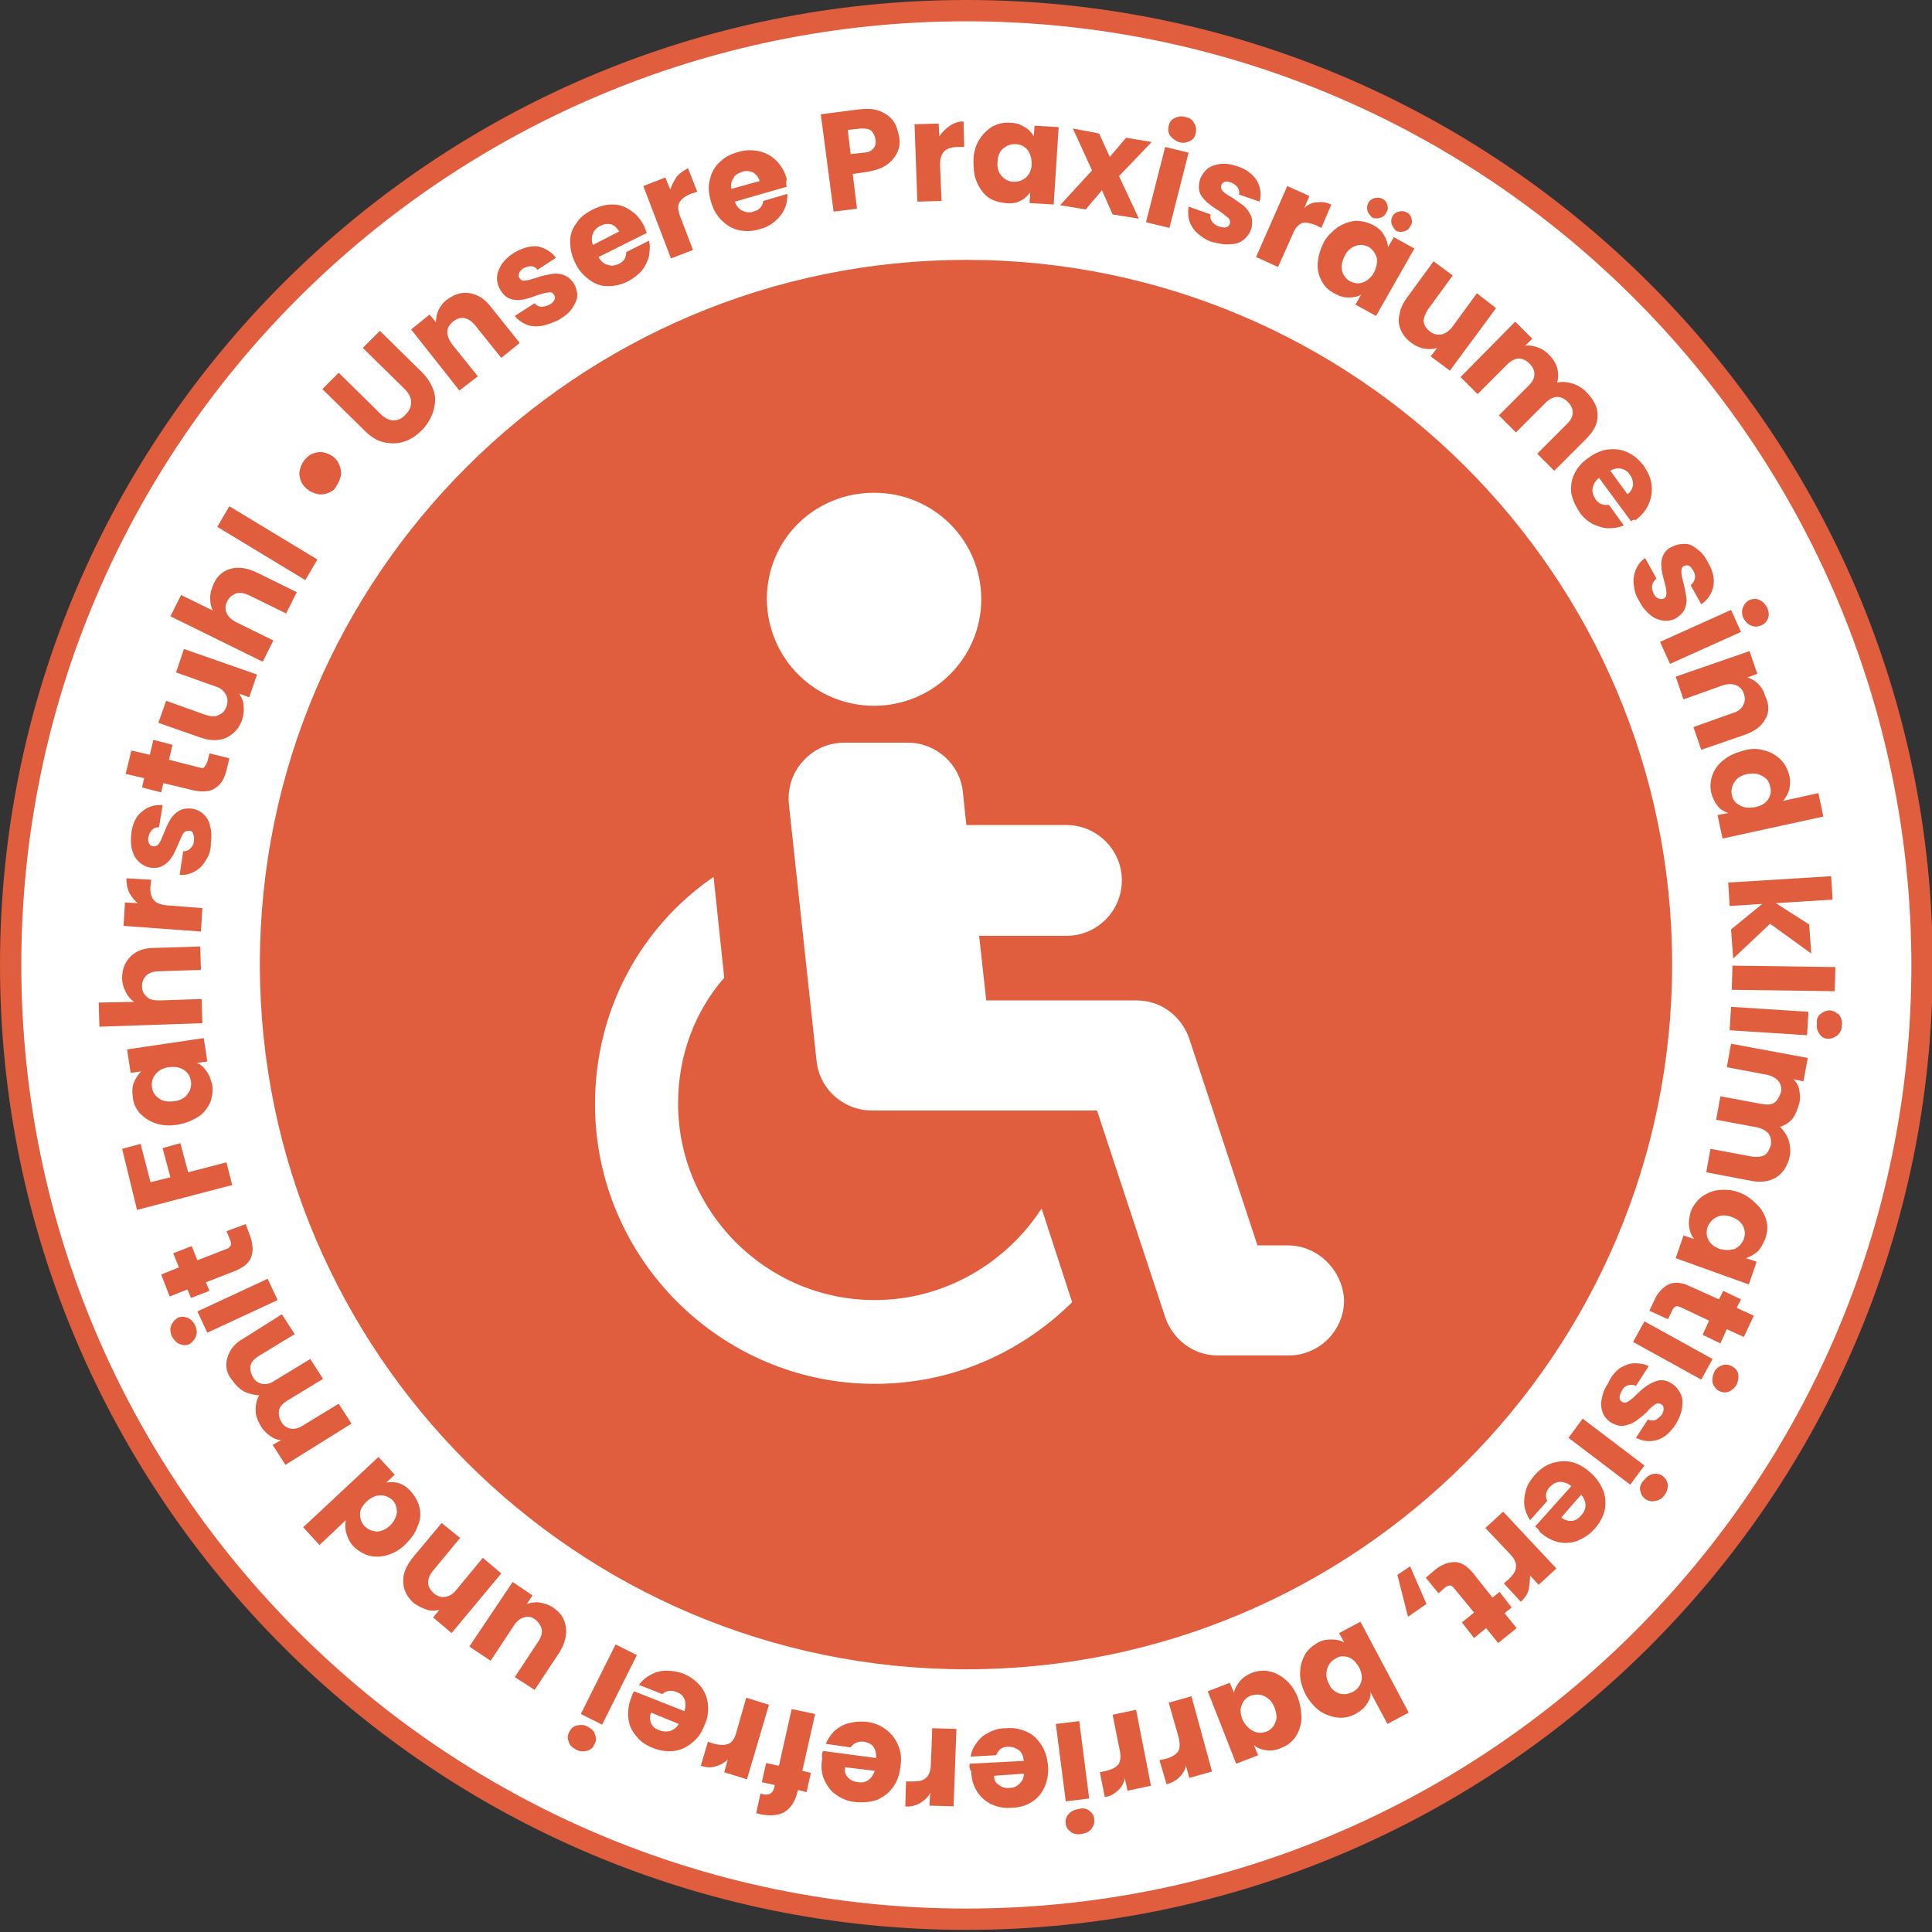 <?xml version="1.0" encoding="utf-8"?>
<!-- Generator: Adobe Illustrator 28.0.0, SVG Export Plug-In . SVG Version: 6.00 Build 0)  -->
<svg version="1.1" id="Ebene_1" xmlns="http://www.w3.org/2000/svg" xmlns:xlink="http://www.w3.org/1999/xlink" x="0px" y="0px"
	 viewBox="0 0 272.1 272.1" style="enable-background:new 0 0 272.1 272.1;" xml:space="preserve">
<rect x="0" y="0" width="272.1" height="272.1" fill="#333333" stroke="none"/>
<style type="text/css">
	.st0{fill:#FFFFFF;}
	.st1{fill:#E05D3E;}
</style>
<g>
	<g>
		<ellipse class="st0" cx="136.1" cy="135.9" rx="134.6" ry="134.4"/>
		<path class="st1" d="M136.1,271.8C61,271.8,0,210.8,0,135.9S61,0,136.1,0c75,0,136.1,61,136.1,135.9S211.1,271.8,136.1,271.8z
			 M136.1,3C62.7,3,3,62.6,3,135.9c0,73.3,59.7,132.9,133.1,132.9c73.4,0,133.1-59.6,133.1-132.9C269.1,62.6,209.4,3,136.1,3z"/>
	</g>
	<g>
		<path class="st1" d="M136.1,36.6c-54.8,0-99.5,44.5-99.5,99.2s44.6,99.3,99.5,99.3s99.4-44.5,99.4-99.3S190.8,36.6,136.1,36.6z"/>
		<g>
			<g>
				<path class="st0" d="M123.2,183.1c-15.3,0-27.7-12.5-27.7-27.7c0-6.8,2.4-13,6.5-17.7l-1.5-14.2c-10.2,7-16.7,18.7-16.7,32
					c0,21.7,17.7,39.4,39.4,39.4c10.9,0,20.6-4.4,27.8-11.5l-4.3-13.2C141.7,177.9,133,183.1,123.2,183.1z"/>
				<path class="st0" d="M123.1,99.4c8.3,0,15.1-6.7,15.1-15c0-8.3-6.7-15-15.1-15S108,76,108,84.4
					C108.1,92.8,114.8,99.4,123.1,99.4z"/>
				<path class="st0" d="M181.4,175.4h-4.3l-9.6-29.1c-1.1-3.2-4-5.4-7.4-5.4h-21.2l-1-9.1h12.3c4.3,0,7.8-3.5,7.8-7.8
					c0-4.3-3.5-7.8-7.8-7.8h-14.1l-0.5-4.7c-0.4-3.9-3.8-6.9-7.7-6.9h-9c-2.2,0-4.3,0.9-5.8,2.6c-1.5,1.6-2.2,3.8-2,6l3.9,36.2
					c0.4,4,3.8,7,7.8,7h31.7l9.6,29.1c1.1,3.2,4,5.4,7.4,5.4h10c4.3,0,7.8-3.5,7.8-7.8C189.1,178.9,185.6,175.4,181.4,175.4z"/>
			</g>
		</g>
	</g>
	<g>
		<path class="st1" d="M47.7,52.5l5.9,5.8c0.6,0.6,1.2,0.9,1.8,0.9c0.6,0,1.2-0.2,1.7-0.8c0.6-0.6,0.8-1.1,0.8-1.8
			c0-0.6-0.3-1.2-0.9-1.8l-5.9-5.8l2.4-2.4l5.9,5.8c0.9,0.9,1.4,1.8,1.7,2.7s0.2,1.9-0.1,2.9c-0.3,0.9-0.8,1.8-1.6,2.6
			c-0.8,0.8-1.6,1.3-2.5,1.6c-0.9,0.3-1.8,0.3-2.8,0.1c-1-0.2-1.9-0.8-2.8-1.7l-5.9-5.8L47.7,52.5z"/>
		<path class="st1" d="M66.2,41.3c1.1,0.2,2.1,0.8,3,2l4,5l-2.6,2.1l-3.7-4.6c-0.5-0.6-1-0.9-1.5-1c-0.6-0.1-1.1,0.1-1.6,0.5
			c-0.5,0.4-0.8,0.9-0.8,1.4c0,0.6,0.2,1.1,0.6,1.7l3.7,4.6L64.7,55l-6.8-8.6l2.6-2.1l0.9,1.1c0-0.6,0.1-1.2,0.4-1.8
			c0.3-0.6,0.7-1.1,1.3-1.5C64.1,41.4,65.1,41.1,66.2,41.3z"/>
		<path class="st1" d="M76.3,45.9c-0.8,0.1-1.5,0.1-2.2-0.2c-0.7-0.3-1.2-0.7-1.6-1.2l2.8-1.8c0.2,0.3,0.6,0.5,0.9,0.5
			c0.4,0,0.8-0.1,1.2-0.3c0.4-0.2,0.6-0.5,0.7-0.7c0.1-0.3,0.1-0.5-0.1-0.7c-0.2-0.3-0.4-0.4-0.8-0.3c-0.4,0-0.9,0.2-1.6,0.4
			c-0.8,0.3-1.4,0.5-2,0.6c-0.6,0.1-1.1,0.1-1.7-0.1c-0.6-0.2-1-0.6-1.4-1.2c-0.3-0.5-0.5-1.1-0.5-1.7c0-0.6,0.2-1.2,0.6-1.9
			c0.4-0.6,1-1.2,1.8-1.7c1.2-0.7,2.3-1,3.3-0.9c1,0.2,1.9,0.7,2.6,1.6l-2.6,1.7c-0.2-0.3-0.5-0.5-0.9-0.5c-0.4,0-0.7,0.1-1.1,0.3
			c-0.3,0.2-0.5,0.4-0.6,0.7c-0.1,0.2-0.1,0.5,0.1,0.7c0.2,0.3,0.4,0.4,0.8,0.3c0.4,0,0.9-0.2,1.6-0.4c0.8-0.3,1.5-0.4,2-0.5
			c0.5-0.1,1.1-0.1,1.7,0.1c0.6,0.2,1.1,0.6,1.5,1.2c0.3,0.5,0.5,1.1,0.5,1.7s-0.3,1.2-0.7,1.8c-0.4,0.6-1,1.1-1.8,1.6
			C78,45.4,77.2,45.7,76.3,45.9z"/>
		<path class="st1" d="M91.1,32.8l-6.8,3.4c0.3,0.6,0.8,1,1.3,1.1c0.5,0.2,1,0.1,1.5-0.1c0.8-0.4,1.1-0.9,1.1-1.7l3.2-1.6
			c0.2,0.7,0.1,1.5,0,2.2c-0.2,0.7-0.5,1.4-1,2c-0.5,0.6-1.2,1.1-1.9,1.5c-1,0.5-1.9,0.7-2.9,0.7c-1,0-1.8-0.3-2.6-0.9
			c-0.8-0.6-1.5-1.3-2-2.4c-0.5-1-0.7-2-0.7-3c0-1,0.3-1.8,0.9-2.6c0.5-0.8,1.3-1.4,2.3-1.9c1-0.5,1.9-0.7,2.8-0.7
			c0.9,0,1.8,0.3,2.6,0.9c0.8,0.5,1.4,1.3,1.9,2.3C90.8,32.2,91,32.5,91.1,32.8z M87.2,32.6c-0.3-0.5-0.6-0.8-1.1-1
			c-0.5-0.1-1-0.1-1.5,0.2c-0.5,0.2-0.9,0.6-1.1,1.1c-0.2,0.5-0.2,1,0,1.6L87.2,32.6z"/>
		<path class="st1" d="M95.3,24.9c0.4-0.5,1-0.9,1.6-1.2l1.3,3.3l-0.9,0.3c-0.8,0.3-1.3,0.7-1.6,1.2c-0.3,0.5-0.2,1.2,0.1,2l1.8,4.7
			l-3.1,1.2l-3.9-10.2l3.1-1.2l0.7,1.7C94.6,26.1,94.9,25.5,95.3,24.9z"/>
		<path class="st1" d="M110.8,26.3l-7.3,2.1c0.2,0.6,0.6,1.1,1.1,1.3c0.5,0.2,1,0.3,1.5,0.1c0.8-0.2,1.3-0.7,1.4-1.5l3.4-1
			c0,0.7-0.1,1.5-0.4,2.1c-0.3,0.7-0.8,1.3-1.4,1.8c-0.6,0.5-1.3,0.9-2.2,1.1c-1,0.3-2,0.3-2.9,0.1c-0.9-0.2-1.7-0.7-2.4-1.4
			c-0.7-0.7-1.2-1.6-1.5-2.7c-0.3-1.1-0.4-2.1-0.1-3.1c0.2-0.9,0.7-1.8,1.4-2.4c0.7-0.7,1.5-1.1,2.6-1.4c1-0.3,2-0.3,2.9-0.1
			c0.9,0.2,1.7,0.6,2.4,1.3c0.7,0.7,1.2,1.5,1.5,2.6C110.7,25.7,110.7,26,110.8,26.3z M107,25.5c-0.2-0.6-0.5-0.9-0.9-1.2
			c-0.5-0.2-1-0.3-1.6-0.1c-0.5,0.2-1,0.4-1.2,0.9c-0.3,0.4-0.4,0.9-0.3,1.5L107,25.5z"/>
		<path class="st1" d="M126.4,21.4c-0.3,0.7-0.8,1.3-1.5,1.8c-0.7,0.5-1.6,0.8-2.7,1l-2.1,0.3l0.6,4.9l-3.3,0.4l-1.8-13.7l5.4-0.7
			c1.1-0.1,2-0.1,2.8,0.2c0.8,0.3,1.4,0.7,1.9,1.3c0.5,0.6,0.7,1.3,0.9,2.2C126.8,20,126.7,20.7,126.4,21.4z M123,20.9
			c0.3-0.3,0.4-0.8,0.3-1.3c-0.1-0.5-0.3-0.9-0.6-1.2c-0.4-0.3-0.8-0.3-1.5-0.3l-1.8,0.2l0.4,3.4l1.8-0.2
			C122.2,21.5,122.7,21.3,123,20.9z"/>
		<path class="st1" d="M133.8,17.7c0.6-0.4,1.2-0.6,1.9-0.6l0.1,3.6l-0.9,0c-0.8,0-1.5,0.2-1.9,0.6c-0.4,0.4-0.6,1-0.6,1.9l0.2,5.1
			l-3.4,0.1l-0.4-10.9l3.4-0.1l0.1,1.8C132.7,18.6,133.2,18.1,133.8,17.7z"/>
		<path class="st1" d="M137.9,19.7c0.5-0.8,1.1-1.4,1.9-1.9c0.8-0.4,1.6-0.6,2.5-0.5c0.8,0,1.4,0.2,2,0.6c0.6,0.3,1,0.8,1.3,1.3
			l0.1-1.5l3.4,0.2l-0.7,10.9l-3.4-0.2l0.1-1.5c-0.4,0.5-0.8,0.9-1.4,1.2c-0.6,0.3-1.3,0.4-2.1,0.3c-0.9-0.1-1.7-0.3-2.4-0.8
			c-0.7-0.5-1.2-1.2-1.6-2.1c-0.4-0.9-0.5-1.9-0.5-3C137.1,21.5,137.4,20.5,137.9,19.7z M144.7,21.1c-0.4-0.5-1-0.8-1.7-0.8
			c-0.7,0-1.2,0.2-1.7,0.6c-0.5,0.4-0.8,1.1-0.8,1.9c-0.1,0.8,0.1,1.5,0.6,2c0.4,0.5,1,0.8,1.7,0.8c0.7,0,1.2-0.2,1.7-0.6
			c0.5-0.5,0.8-1.1,0.8-1.9C145.3,22.3,145.1,21.6,144.7,21.1z"/>
		<path class="st1" d="M156.7,30.2l-1.5-3.4l-2.3,2.7l-3.6-0.6l4.5-4.9l-2.7-5.9l3.7,0.7l1.5,3.3l2.3-2.7l3.6,0.6l-4.6,4.8l2.8,6
			L156.7,30.2z"/>
		<path class="st1" d="M167.4,21.5l-2.7,10.6l-3.3-0.8l2.7-10.6L167.4,21.5z M164.8,19.1c-0.3-0.4-0.3-0.9-0.2-1.4
			c0.1-0.5,0.4-0.9,0.9-1.1c0.4-0.2,1-0.3,1.5-0.1c0.6,0.1,1,0.4,1.2,0.9c0.3,0.4,0.3,0.9,0.2,1.4c-0.1,0.5-0.4,0.9-0.9,1.1
			c-0.4,0.2-1,0.3-1.5,0.1C165.5,19.8,165.1,19.5,164.8,19.1z"/>
		<path class="st1" d="M168.7,32.9c-0.6-0.5-1-1.2-1.2-1.8c-0.2-0.7-0.2-1.4-0.1-2l3.1,1.1c-0.1,0.4,0,0.7,0.2,1
			c0.2,0.3,0.6,0.6,1,0.7c0.4,0.1,0.7,0.2,1,0.1c0.3-0.1,0.4-0.2,0.5-0.5c0.1-0.3,0-0.6-0.2-0.8c-0.3-0.2-0.7-0.6-1.3-1
			c-0.7-0.4-1.2-0.8-1.7-1.2c-0.4-0.4-0.8-0.8-1-1.3s-0.2-1.2,0-1.9c0.2-0.6,0.6-1.1,1-1.5c0.5-0.4,1.1-0.6,1.8-0.7
			c0.7-0.1,1.5,0,2.4,0.3c1.3,0.4,2.2,1.1,2.8,2c0.5,0.9,0.7,1.9,0.4,3l-2.9-1c0.1-0.4,0-0.7-0.2-1c-0.2-0.3-0.5-0.5-0.9-0.7
			c-0.4-0.1-0.7-0.2-0.9-0.1c-0.2,0.1-0.4,0.2-0.5,0.5c-0.1,0.3,0,0.6,0.2,0.8c0.3,0.3,0.7,0.6,1.3,0.9c0.7,0.5,1.3,0.9,1.7,1.2
			c0.4,0.4,0.7,0.8,1,1.4c0.2,0.6,0.2,1.2,0,1.9c-0.2,0.6-0.6,1.1-1.1,1.5c-0.5,0.4-1.1,0.6-1.9,0.6c-0.7,0.1-1.5-0.1-2.4-0.3
			C170,33.9,169.3,33.4,168.7,32.9z"/>
		<path class="st1" d="M185.5,28.5c0.7-0.1,1.3,0,2,0.3l-1.4,3.3l-0.8-0.4c-0.8-0.3-1.4-0.4-1.9-0.3c-0.5,0.2-1,0.7-1.3,1.5
			l-2.1,4.7l-3.1-1.4l4.4-10l3.1,1.4l-0.7,1.7C184.2,28.8,184.8,28.5,185.5,28.5z"/>
		<path class="st1" d="M188.4,32c0.8-0.5,1.6-0.8,2.5-0.9c0.9,0,1.7,0.2,2.5,0.6c0.7,0.4,1.2,0.8,1.5,1.4c0.4,0.6,0.5,1.1,0.6,1.7
			l0.8-1.4l2.9,1.6l-5.4,9.5l-2.9-1.6l0.8-1.4c-0.5,0.3-1.1,0.4-1.8,0.4c-0.7,0-1.3-0.2-2-0.6c-0.8-0.4-1.4-1-1.8-1.8
			c-0.4-0.8-0.6-1.6-0.5-2.6s0.4-1.9,0.9-2.9C186.9,33.3,187.6,32.6,188.4,32z M193.9,36.3c-0.2-0.6-0.5-1.1-1.1-1.5
			c-0.6-0.3-1.2-0.4-1.8-0.2s-1.2,0.6-1.6,1.4s-0.5,1.4-0.4,2.1c0.2,0.7,0.5,1.1,1.1,1.5c0.6,0.3,1.2,0.4,1.8,0.2
			c0.6-0.2,1.2-0.7,1.6-1.4C193.9,37.6,194,36.9,193.9,36.3z M192.6,29.7c-0.1-0.4-0.1-0.7,0.1-1.1c0.2-0.4,0.5-0.6,0.9-0.7
			s0.7-0.1,1.1,0.1c0.4,0.2,0.6,0.5,0.7,0.9c0.1,0.4,0.1,0.7-0.2,1.1c-0.2,0.4-0.5,0.6-0.9,0.7c-0.4,0.1-0.7,0.1-1.1-0.1
			C193,30.3,192.7,30.1,192.6,29.7z M196,31.6c-0.1-0.4-0.1-0.7,0.1-1.1c0.2-0.4,0.5-0.6,0.9-0.7c0.4-0.1,0.7-0.1,1.1,0.1
			c0.4,0.2,0.6,0.5,0.7,0.9c0.1,0.4,0.1,0.7-0.2,1.1c-0.2,0.4-0.5,0.6-0.9,0.7c-0.4,0.1-0.7,0.1-1.1-0.1
			C196.4,32.3,196.2,32,196,31.6z"/>
		<path class="st1" d="M210.7,43.4l-6.5,8.8l-2.7-2l0.9-1.2c-0.6,0.2-1.2,0.2-1.8,0.1c-0.6-0.1-1.3-0.4-1.8-0.8
			c-0.7-0.5-1.2-1.1-1.5-1.8c-0.3-0.7-0.4-1.4-0.2-2.2c0.1-0.8,0.5-1.6,1-2.3l3.8-5.2l2.7,2l-3.5,4.8c-0.4,0.6-0.6,1.2-0.6,1.7
			c0.1,0.6,0.4,1,0.9,1.4c0.5,0.4,1.1,0.5,1.6,0.4c0.5-0.1,1-0.4,1.5-1l3.5-4.8L210.7,43.4z"/>
		<path class="st1" d="M225,58.5c0,1.2-0.5,2.2-1.6,3.3l-4.5,4.5l-2.4-2.4l4.2-4.2c0.5-0.5,0.8-1,0.8-1.6c0-0.5-0.2-1-0.7-1.5
			c-0.5-0.5-1-0.7-1.5-0.7c-0.5,0-1.1,0.3-1.6,0.8l-4.2,4.2l-2.4-2.4l4.2-4.2c0.5-0.5,0.8-1,0.8-1.6c0-0.5-0.2-1-0.7-1.5
			c-0.5-0.5-1-0.7-1.5-0.7c-0.5,0-1.1,0.3-1.6,0.8l-4.2,4.2l-2.4-2.4l7.7-7.8l2.4,2.4l-1,1c0.6-0.1,1.1,0,1.7,0.2
			c0.6,0.2,1.1,0.5,1.6,1c0.6,0.6,1,1.2,1.2,1.9s0.2,1.4,0,2.1c0.7-0.2,1.4-0.1,2.1,0.1c0.7,0.2,1.4,0.6,1.9,1.1
			C224.5,56.3,225,57.3,225,58.5z"/>
		<path class="st1" d="M229.7,73.4l-4.5-6.1c-0.5,0.4-0.8,0.9-0.9,1.5c-0.1,0.5,0.1,1,0.4,1.5c0.5,0.7,1.1,0.9,1.9,0.8l2.1,2.9
			c-0.7,0.3-1.4,0.4-2.2,0.4c-0.7,0-1.5-0.3-2.2-0.6c-0.7-0.4-1.3-0.9-1.8-1.6c-0.6-0.9-1-1.8-1.2-2.7c-0.1-0.9,0-1.9,0.4-2.7
			c0.4-0.9,1.1-1.7,2-2.3c0.9-0.7,1.9-1.1,2.8-1.2c1-0.1,1.9,0,2.7,0.4c0.9,0.4,1.6,1,2.3,1.9c0.6,0.9,1,1.7,1.1,2.7
			c0.1,0.9,0,1.8-0.4,2.7c-0.4,0.9-1,1.6-1.9,2.3C230.3,73.1,230,73.2,229.7,73.4z M229.2,69.6c0.5-0.3,0.7-0.8,0.8-1.3
			c0-0.5-0.1-1-0.5-1.5c-0.3-0.5-0.8-0.7-1.2-0.8c-0.5-0.1-1,0-1.5,0.3L229.2,69.6z"/>
		<path class="st1" d="M230.1,82.4c-0.1-0.8,0-1.5,0.3-2.2c0.3-0.7,0.7-1.2,1.3-1.6l1.6,2.9c-0.3,0.2-0.5,0.5-0.6,0.9
			c-0.1,0.4,0,0.8,0.2,1.2c0.2,0.4,0.4,0.6,0.7,0.7c0.3,0.1,0.5,0.1,0.7,0c0.3-0.1,0.4-0.4,0.4-0.8c0-0.4-0.1-0.9-0.3-1.6
			c-0.2-0.8-0.4-1.4-0.4-2c-0.1-0.6,0-1.1,0.2-1.6c0.2-0.5,0.6-1,1.3-1.3c0.6-0.3,1.1-0.4,1.8-0.4s1.2,0.3,1.8,0.8
			c0.6,0.4,1.1,1.1,1.5,1.9c0.7,1.2,0.9,2.3,0.7,3.3c-0.2,1-0.8,1.9-1.7,2.5l-1.5-2.7c0.3-0.2,0.5-0.5,0.6-0.9
			c0.1-0.4,0-0.7-0.2-1.1c-0.2-0.3-0.4-0.6-0.6-0.7c-0.2-0.1-0.5-0.1-0.7,0c-0.3,0.1-0.4,0.4-0.4,0.8c0,0.4,0.1,0.9,0.3,1.6
			c0.2,0.8,0.3,1.5,0.4,2s0,1.1-0.2,1.6c-0.2,0.6-0.7,1-1.3,1.4c-0.6,0.3-1.2,0.4-1.8,0.3c-0.6-0.1-1.2-0.3-1.8-0.8
			c-0.6-0.5-1.1-1.1-1.5-1.9C230.4,84,230.2,83.2,230.1,82.4z"/>
		<path class="st1" d="M245.2,89l-10,4.5l-1.4-3.1l10-4.5L245.2,89z M245.5,85.5c0.2-0.5,0.5-0.8,0.9-1c0.5-0.2,1-0.2,1.4,0
			c0.5,0.2,0.8,0.6,1.1,1.1c0.2,0.5,0.3,1,0.1,1.5c-0.2,0.5-0.5,0.8-1,1c-0.5,0.2-0.9,0.2-1.4,0c-0.5-0.2-0.8-0.6-1.1-1.1
			C245.3,86.5,245.3,85.9,245.5,85.5z"/>
		<path class="st1" d="M248.6,101.3c-0.5,1-1.5,1.7-2.9,2.2l-6.1,2.1l-1.1-3.2l5.6-2c0.7-0.2,1.2-0.6,1.4-1.1c0.3-0.5,0.3-1,0.1-1.6
			c-0.2-0.6-0.6-1-1.1-1.2c-0.5-0.2-1.1-0.2-1.8,0l-5.6,2l-1.1-3.2l10.4-3.6l1.1,3.2l-1.4,0.5c0.6,0.2,1.1,0.5,1.5,0.9
			c0.5,0.5,0.8,1,1,1.7C249.2,99.2,249.2,100.4,248.6,101.3z"/>
		<path class="st1" d="M248.5,105.7c0.9,0.2,1.7,0.7,2.3,1.3c0.6,0.6,1,1.4,1.2,2.2c0.2,0.7,0.1,1.4,0,2c-0.2,0.6-0.5,1.2-0.9,1.6
			l5-1.1l0.7,3.3l-14.2,3.1l-0.7-3.3l1.5-0.3c-0.6-0.2-1.1-0.5-1.5-1c-0.4-0.5-0.7-1.1-0.9-1.9c-0.2-0.9-0.1-1.7,0.2-2.5
			c0.3-0.8,0.8-1.5,1.6-2.1c0.7-0.6,1.7-1,2.8-1.3C246.6,105.4,247.6,105.4,248.5,105.7z M249,112.6c0.4-0.6,0.5-1.2,0.3-1.8
			c-0.1-0.7-0.5-1.2-1.1-1.5c-0.6-0.4-1.3-0.4-2.1-0.3c-0.8,0.2-1.4,0.5-1.8,1.1c-0.4,0.6-0.5,1.2-0.4,1.8c0.1,0.7,0.5,1.2,1.1,1.5
			c0.6,0.4,1.3,0.4,2.1,0.3C248,113.5,248.6,113.2,249,112.6z"/>
		<path class="st1" d="M243.8,130.9l4.4-3.6l-4.6,0.3l-0.2-3.3l14.5-0.9l0.2,3.3l-8,0.5l4.7,3l0.3,4.1l-5.8-4.2l-5.2,4.9
			L243.8,130.9z"/>
		<path class="st1" d="M258.4,139.6l-14.5-0.2l0.1-3.4l14.5,0.2L258.4,139.6z"/>
		<path class="st1" d="M254.5,145.8l-10.9-0.7l0.2-3.3l10.9,0.7L254.5,145.8z M256.4,142.8c0.4-0.3,0.8-0.5,1.3-0.5
			c0.5,0,0.9,0.3,1.3,0.6c0.3,0.4,0.5,0.9,0.4,1.5c0,0.6-0.2,1-0.6,1.4c-0.4,0.3-0.8,0.5-1.3,0.5c-0.5,0-0.9-0.2-1.2-0.6
			c-0.3-0.4-0.5-0.9-0.4-1.5C255.8,143.6,256,143.1,256.4,142.8z"/>
		<path class="st1" d="M250.2,165.8c-1,0.6-2.2,0.8-3.6,0.5l-6.3-1.2l0.6-3.3l5.9,1.1c0.7,0.1,1.3,0,1.7-0.2s0.7-0.8,0.9-1.4
			c0.1-0.6,0-1.2-0.3-1.6c-0.3-0.4-0.8-0.7-1.5-0.9l-5.9-1.1l0.6-3.3l5.9,1.1c0.7,0.1,1.3,0.1,1.7-0.2c0.4-0.3,0.7-0.8,0.9-1.4
			s0-1.2-0.3-1.6c-0.3-0.4-0.8-0.7-1.5-0.9l-5.8-1.1l0.6-3.3l10.8,2l-0.6,3.3l-1.4-0.3c0.4,0.4,0.7,0.9,0.8,1.5s0.2,1.2,0,1.9
			c-0.2,0.8-0.5,1.5-0.9,2.1c-0.5,0.6-1.1,1-1.8,1.2c0.5,0.5,0.9,1.1,1.2,1.8c0.2,0.7,0.3,1.5,0.2,2.2
			C251.8,164.2,251.1,165.2,250.2,165.8z"/>
		<path class="st1" d="M247.5,169.7c0.7,0.7,1.1,1.5,1.3,2.3c0.2,0.8,0.1,1.7-0.2,2.5c-0.3,0.7-0.6,1.3-1.1,1.8
			c-0.5,0.4-1,0.7-1.6,0.9l1.5,0.5l-1.1,3.2l-10.3-3.7l1.1-3.2l1.5,0.5c-0.4-0.5-0.6-1-0.7-1.7c-0.1-0.7,0-1.3,0.2-2.1
			c0.3-0.8,0.8-1.5,1.5-2.1c0.7-0.5,1.5-0.9,2.5-1c1-0.1,2,0,3,0.4S246.8,169,247.5,169.7z M244.3,175.9c0.6-0.3,1-0.7,1.3-1.4
			c0.2-0.6,0.2-1.2-0.1-1.8c-0.3-0.6-0.8-1-1.6-1.3c-0.8-0.3-1.5-0.3-2.1,0c-0.6,0.3-1,0.7-1.3,1.4c-0.2,0.6-0.2,1.2,0.1,1.8
			c0.3,0.6,0.8,1,1.6,1.3C242.9,176.1,243.6,176.1,244.3,175.9z"/>
		<path class="st1" d="M234.9,185.8l-2.6-1.2l0.7-1.5c0.5-1.1,1.2-1.8,2-2.2c0.8-0.4,1.9-0.3,3.1,0.3l4,1.8l0.6-1.2l2.5,1.2
			l-0.6,1.2l2.4,1.1l-1.4,3l-2.4-1.1l-0.9,2l-2.5-1.2l0.9-2l-4-1.9c-0.3-0.1-0.5-0.2-0.7-0.1c-0.2,0.1-0.4,0.3-0.5,0.6L234.9,185.8z
			"/>
		<path class="st1" d="M239.6,194.3l-9.6-5.3l1.6-2.9l9.6,5.3L239.6,194.3z M242.5,192.3c0.5-0.2,1-0.1,1.4,0.1
			c0.5,0.3,0.8,0.6,0.9,1.1c0.1,0.5,0,1-0.2,1.5c-0.3,0.5-0.7,0.8-1.1,1c-0.5,0.2-1,0.1-1.4-0.1c-0.4-0.2-0.7-0.6-0.9-1.1
			c-0.1-0.5,0-1,0.2-1.5C241.6,192.8,242,192.5,242.5,192.3z"/>
		<path class="st1" d="M228.1,192.7c0.7-0.4,1.4-0.7,2.1-0.7s1.4,0.1,2,0.4l-1.8,2.8c-0.3-0.2-0.7-0.2-1.1-0.1
			c-0.4,0.1-0.7,0.4-0.9,0.8c-0.2,0.4-0.3,0.7-0.3,0.9c0,0.3,0.1,0.5,0.3,0.6c0.3,0.2,0.5,0.2,0.9,0c0.3-0.2,0.7-0.5,1.3-1.1
			c0.6-0.6,1.1-1,1.6-1.3s1-0.5,1.5-0.6c0.6-0.1,1.2,0.1,1.8,0.5c0.5,0.3,0.9,0.8,1.2,1.4s0.3,1.2,0.2,2c-0.1,0.7-0.4,1.5-0.9,2.3
			c-0.8,1.2-1.6,1.9-2.6,2.2c-1,0.3-2,0.2-3-0.3l1.7-2.6c0.3,0.2,0.7,0.2,1,0.1c0.3-0.1,0.6-0.4,0.9-0.7c0.2-0.3,0.3-0.6,0.3-0.9
			s-0.1-0.5-0.3-0.6c-0.3-0.2-0.6-0.2-0.9,0c-0.3,0.2-0.7,0.5-1.2,1.1c-0.6,0.6-1.2,1-1.6,1.3c-0.5,0.3-1,0.5-1.6,0.6
			s-1.2-0.1-1.9-0.5c-0.5-0.4-0.9-0.8-1.1-1.4c-0.2-0.6-0.3-1.2-0.1-1.9c0.1-0.7,0.4-1.5,0.9-2.2
			C226.9,193.8,227.5,193.2,228.1,192.7z"/>
		<path class="st1" d="M229.6,209.1l-8.7-6.6l2-2.7l8.7,6.6L229.6,209.1z M232.8,207.6c0.5-0.1,1,0,1.4,0.3c0.4,0.3,0.6,0.7,0.7,1.2
			c0,0.5-0.1,1-0.5,1.5c-0.3,0.5-0.8,0.7-1.3,0.8c-0.5,0.1-1,0-1.4-0.3c-0.4-0.3-0.6-0.7-0.7-1.2s0.1-1,0.5-1.4
			C231.9,208,232.3,207.7,232.8,207.6z"/>
		<path class="st1" d="M216.2,215l5.1-5.7c-0.5-0.4-1.1-0.6-1.6-0.6s-1,0.3-1.4,0.7c-0.6,0.6-0.7,1.3-0.4,2l-2.4,2.7
			c-0.4-0.6-0.7-1.3-0.8-2c-0.1-0.7,0-1.5,0.2-2.2c0.2-0.8,0.7-1.5,1.2-2.1c0.7-0.8,1.5-1.4,2.4-1.7c0.9-0.3,1.8-0.4,2.8-0.2
			c0.9,0.2,1.8,0.7,2.7,1.5c0.9,0.8,1.4,1.6,1.8,2.5c0.3,0.9,0.4,1.8,0.2,2.8c-0.2,0.9-0.7,1.8-1.4,2.6c-0.7,0.8-1.5,1.3-2.4,1.7
			c-0.9,0.3-1.8,0.4-2.7,0.2c-0.9-0.2-1.8-0.7-2.6-1.4C216.7,215.4,216.5,215.2,216.2,215z M219.9,213.7c0.4,0.4,0.9,0.5,1.4,0.5
			s1-0.3,1.4-0.8c0.4-0.4,0.6-0.9,0.6-1.4c0-0.5-0.2-1-0.6-1.5L219.9,213.7z"/>
		<path class="st1" d="M215.3,223.9c-0.2,0.7-0.6,1.2-1.1,1.7l-2.4-2.6l0.7-0.6c0.6-0.6,1-1.1,1-1.7c0.1-0.5-0.2-1.2-0.8-1.8
			l-3.5-3.7l2.5-2.3l7.5,8l-2.5,2.3l-1.2-1.3C215.5,222.5,215.4,223.2,215.3,223.9z"/>
		<path class="st1" d="M202.6,224.4l-1.8-2.2l1.3-1.1c1-0.8,1.9-1.1,2.8-1.1c0.9,0,1.8,0.6,2.6,1.6l2.7,3.4l1-0.8l1.7,2.2l-1,0.8
			l1.7,2.1l-2.6,2.1l-1.7-2.1l-1.7,1.4l-1.7-2.2l1.7-1.4l-2.8-3.4c-0.2-0.3-0.4-0.4-0.6-0.4c-0.2,0-0.5,0.1-0.7,0.3L202.6,224.4z"/>
		<path class="st1" d="M198.3,227.7l-1.5-5.9l1.8-1.2l2.3,5.3L198.3,227.7z"/>
		<path class="st1" d="M192.5,240c-0.4,0.6-0.9,1-1.6,1.4c-0.8,0.4-1.6,0.6-2.5,0.5s-1.7-0.4-2.5-0.9c-0.8-0.6-1.4-1.3-2-2.3
			c-0.5-1-0.8-2-0.8-2.9c0-1,0.2-1.8,0.6-2.6c0.4-0.8,1-1.3,1.8-1.8c0.7-0.4,1.3-0.5,2-0.5c0.7,0,1.2,0.1,1.8,0.4l-0.7-1.3l3-1.6
			l6.8,12.8l-3,1.6l-2.4-4.5C193.1,238.9,192.9,239.4,192.5,240z M188.6,238.5c0.6,0.2,1.3,0.1,1.9-0.2c0.6-0.3,1-0.8,1.2-1.4
			s0.1-1.3-0.3-2.1c-0.4-0.7-0.9-1.2-1.5-1.4s-1.3-0.2-1.8,0.2c-0.6,0.3-1,0.8-1.2,1.5c-0.2,0.7-0.1,1.4,0.3,2.1
			C187.4,237.8,188,238.3,188.6,238.5z"/>
		<path class="st1" d="M183.3,242.2c-0.1,0.9-0.4,1.8-0.9,2.5c-0.5,0.7-1.2,1.2-2,1.5c-0.7,0.3-1.4,0.4-2.1,0.3s-1.2-0.3-1.7-0.7
			l0.6,1.4l-3.1,1.2l-4-10.2l3.1-1.2l0.6,1.4c0.1-0.6,0.4-1.1,0.8-1.6c0.4-0.5,1-0.9,1.7-1.2c0.8-0.3,1.7-0.4,2.5-0.2
			c0.9,0.2,1.6,0.6,2.3,1.2c0.7,0.6,1.3,1.5,1.7,2.5C183.2,240.3,183.3,241.3,183.3,242.2z M176.5,243.8c0.6,0.3,1.2,0.3,1.8,0.1
			s1.1-0.7,1.3-1.3c0.3-0.6,0.2-1.3-0.1-2.1c-0.3-0.8-0.8-1.3-1.4-1.6c-0.6-0.3-1.2-0.3-1.9-0.1c-0.6,0.2-1.1,0.7-1.3,1.3
			c-0.3,0.6-0.2,1.3,0.1,2.1C175.4,243,175.9,243.5,176.5,243.8z"/>
		<path class="st1" d="M166.1,250.3c-0.5,0.5-1.1,0.8-1.8,1l-1-3.4l0.9-0.2c0.8-0.2,1.4-0.6,1.7-1s0.3-1.1,0.1-2l-1.4-4.9l3.2-0.9
			l2.9,10.6l-3.2,0.9l-0.5-1.8C167,249.2,166.6,249.8,166.1,250.3z"/>
		<path class="st1" d="M157.4,252.2c-0.5,0.5-1.1,0.8-1.8,0.9l-0.7-3.5l0.9-0.2c0.8-0.2,1.4-0.5,1.7-0.9c0.3-0.4,0.4-1.1,0.2-2l-1-5
			l3.3-0.7l2.1,10.7l-3.3,0.7l-0.4-1.8C158.3,251.2,157.9,251.8,157.4,252.2z"/>
		<path class="st1" d="M150.1,253.7l-1.4-10.9l3.3-0.4l1.4,10.9L150.1,253.7z M153.4,255c0.4,0.3,0.7,0.7,0.7,1.2
			c0.1,0.5-0.1,1-0.4,1.4s-0.8,0.6-1.4,0.7c-0.6,0.1-1.1,0-1.5-0.3c-0.4-0.3-0.7-0.7-0.7-1.2c-0.1-0.5,0.1-1,0.4-1.3
			c0.3-0.4,0.8-0.6,1.3-0.7C152.5,254.6,153,254.7,153.4,255z"/>
		<path class="st1" d="M136.6,248.4l7.6-0.4c-0.1-0.7-0.3-1.2-0.7-1.5c-0.4-0.3-0.9-0.5-1.5-0.5c-0.8,0-1.4,0.4-1.7,1.2l-3.6,0.2
			c0.1-0.7,0.4-1.4,0.9-2c0.4-0.6,1-1.1,1.7-1.4c0.7-0.4,1.5-0.6,2.4-0.6c1.1-0.1,2,0.1,2.9,0.5c0.9,0.4,1.5,1,2.1,1.9
			c0.5,0.8,0.8,1.8,0.9,2.9s-0.1,2.1-0.5,3c-0.4,0.9-1,1.6-1.8,2.1s-1.8,0.8-2.8,0.8c-1.1,0.1-2-0.1-2.9-0.5c-0.8-0.4-1.5-1-2-1.8
			c-0.5-0.8-0.8-1.7-0.8-2.8C136.5,249.1,136.5,248.7,136.6,248.4z M140,250.1c0,0.6,0.2,1,0.7,1.3c0.4,0.3,0.9,0.5,1.5,0.4
			c0.6,0,1-0.2,1.4-0.6s0.6-0.8,0.6-1.4L140,250.1z"/>
		<path class="st1" d="M129.5,254c-0.6,0.3-1.3,0.5-2,0.4l0.1-3.5l0.9,0c0.8,0,1.5-0.1,1.9-0.5c0.4-0.3,0.7-1,0.7-1.9l0.2-5.1
			l3.4,0.1l-0.4,10.9l-3.4-0.1l0.1-1.8C130.7,253.2,130.1,253.6,129.5,254z"/>
		<path class="st1" d="M115.9,246.6l7.5,1c0-0.7-0.1-1.2-0.4-1.6c-0.3-0.4-0.8-0.6-1.3-0.7c-0.8-0.1-1.5,0.2-1.9,0.8l-3.5-0.5
			c0.3-0.7,0.7-1.3,1.2-1.8c0.6-0.5,1.2-0.9,2-1.1c0.8-0.2,1.6-0.3,2.5-0.2c1.1,0.1,2,0.5,2.8,1.1c0.8,0.6,1.3,1.3,1.7,2.2
			c0.4,0.9,0.5,1.9,0.3,3.1c-0.1,1.1-0.5,2.1-1.1,2.9c-0.6,0.8-1.3,1.3-2.2,1.7c-0.9,0.3-1.9,0.4-3,0.3c-1.1-0.1-2-0.5-2.7-1
			c-0.8-0.5-1.3-1.3-1.7-2.1c-0.4-0.9-0.5-1.9-0.3-3C115.7,247.2,115.8,246.9,115.9,246.6z M119,248.9c-0.1,0.6,0.1,1.1,0.4,1.4
			c0.3,0.4,0.8,0.6,1.4,0.7c0.6,0.1,1.1,0,1.5-0.3c0.4-0.3,0.7-0.7,0.9-1.3L119,248.9z"/>
		<path class="st1" d="M107.9,248.3l1.8,0.4l1.8-8l3.3,0.7l-1.8,8l1.2,0.3l-0.6,2.7l-1.2-0.3l-0.1,0.3c-0.3,1.3-0.9,2.2-1.8,2.8
			c-0.9,0.5-2.1,0.6-3.5,0.3c-0.2-0.1-0.4-0.1-0.5-0.1l0.6-2.8c0.6,0.2,1.1,0.2,1.4,0c0.3-0.2,0.5-0.5,0.6-1.1l0-0.1l-1.8-0.4
			L107.9,248.3z"/>
		<path class="st1" d="M100.7,248.8c-0.7,0.2-1.3,0.1-2-0.1l1-3.4l0.9,0.3c0.8,0.2,1.5,0.2,2,0c0.5-0.2,0.9-0.8,1.1-1.6l1.4-4.9
			l3.2,1l-3.1,10.5l-3.2-1l0.5-1.8C102,248.3,101.4,248.6,100.7,248.8z"/>
		<path class="st1" d="M89.3,238.2l7.1,2.8c0.2-0.7,0.2-1.2,0-1.7c-0.2-0.5-0.6-0.8-1.1-1c-0.8-0.3-1.5-0.2-2,0.3l-3.3-1.3
			c0.4-0.6,1-1.1,1.6-1.4c0.7-0.4,1.4-0.6,2.2-0.6c0.8,0,1.6,0.1,2.4,0.4c1,0.4,1.8,1,2.4,1.7c0.6,0.7,1,1.6,1.1,2.6
			c0.1,1,0,2-0.5,3c-0.4,1.1-1,1.9-1.8,2.5c-0.7,0.6-1.6,1-2.5,1.1c-0.9,0.1-1.9,0-2.9-0.4c-1-0.4-1.8-0.9-2.4-1.7
			c-0.6-0.7-1-1.5-1.1-2.5c-0.1-0.9,0-1.9,0.4-2.9C89,238.8,89.1,238.5,89.3,238.2z M91.7,241.2c-0.2,0.5-0.2,1,0,1.5s0.6,0.8,1.2,1
			c0.5,0.2,1,0.2,1.5,0.1c0.5-0.2,0.9-0.5,1.2-1L91.7,241.2z"/>
		<path class="st1" d="M83.8,244.3c0.2,0.5,0.2,0.9-0.1,1.4c-0.2,0.5-0.6,0.8-1.1,0.9c-0.5,0.1-1,0.1-1.5-0.2
			c-0.5-0.3-0.9-0.6-1-1.1c-0.2-0.5-0.2-0.9,0.1-1.4c0.2-0.5,0.6-0.8,1.1-0.9c0.5-0.1,1-0.1,1.5,0.2
			C83.3,243.5,83.7,243.8,83.8,244.3z M81.8,241.4l4.9-9.8l3,1.5l-4.9,9.8L81.8,241.4z"/>
		<path class="st1" d="M66.1,231.9l6.1-9.1l2.8,1.9l-0.8,1.2c0.6-0.2,1.2-0.3,1.8-0.2c0.6,0.1,1.3,0.3,1.9,0.7
			c0.7,0.5,1.2,1,1.5,1.7c0.3,0.7,0.4,1.4,0.3,2.2s-0.4,1.6-0.9,2.4l-3.5,5.3l-2.8-1.8l3.3-5c0.4-0.6,0.6-1.2,0.5-1.7
			c-0.1-0.5-0.4-1-0.9-1.4c-0.5-0.4-1.1-0.5-1.6-0.3c-0.5,0.1-1,0.5-1.4,1.1l-3.3,5L66.1,231.9z"/>
		<path class="st1" d="M56.8,222.8c-0.1-1.1,0.4-2.2,1.3-3.4l4.1-4.9l2.6,2.1l-3.8,4.6c-0.5,0.6-0.7,1.1-0.7,1.7
			c0,0.6,0.3,1,0.8,1.5c0.5,0.4,1,0.6,1.6,0.5c0.6-0.1,1.1-0.4,1.5-0.9l3.8-4.6l2.6,2.2l-7,8.4l-2.6-2.2l0.9-1.1
			c-0.6,0.2-1.2,0.2-1.8,0c-0.6-0.2-1.2-0.5-1.8-0.9C57.3,224.9,56.8,223.9,56.8,222.8z"/>
		<path class="st1" d="M54.6,219c-0.9,0.3-1.8,0.3-2.6,0.1c-0.8-0.2-1.6-0.7-2.2-1.3c-0.5-0.5-0.8-1.1-1-1.8
			c-0.2-0.6-0.2-1.3-0.1-1.9l-3.7,3.5l-2.3-2.5l10.6-9.9l2.3,2.5l-1.2,1.1c0.6-0.1,1.2-0.1,1.8,0.1c0.6,0.2,1.2,0.6,1.7,1.2
			c0.6,0.7,1,1.4,1.2,2.3c0.2,0.9,0.1,1.7-0.3,2.6c-0.3,0.9-0.9,1.7-1.7,2.5C56.4,218.2,55.6,218.7,54.6,219z M50.7,213.2
			c0,0.7,0.2,1.2,0.6,1.7c0.5,0.5,1,0.7,1.7,0.8c0.7,0,1.3-0.3,1.9-0.8c0.6-0.6,0.9-1.2,1-1.9c0-0.7-0.2-1.3-0.6-1.7s-1-0.7-1.7-0.7
			c-0.7,0-1.3,0.3-1.9,0.8C51.1,212,50.7,212.6,50.7,213.2z"/>
		<path class="st1" d="M32,191.3c0.3-1.1,1-2.1,2.3-2.8l5.4-3.4l1.8,2.8l-5.1,3.1c-0.6,0.4-1,0.8-1.1,1.3c-0.1,0.5,0,1.1,0.3,1.6
			c0.3,0.6,0.8,0.9,1.3,1c0.5,0.1,1.1,0,1.7-0.4l5.1-3.1l1.8,2.8l-5.1,3.1c-0.6,0.4-1,0.8-1.1,1.3c-0.1,0.5,0,1.1,0.3,1.6
			c0.3,0.6,0.8,0.9,1.3,1c0.5,0.1,1.1,0,1.7-0.4l5.1-3.1l1.8,2.8l-9.3,5.8l-1.8-2.8l1.2-0.7c-0.6,0-1.1-0.2-1.6-0.6s-1-0.8-1.3-1.4
			c-0.4-0.7-0.7-1.4-0.7-2.2c0-0.7,0.1-1.4,0.5-2.1c-0.7,0-1.4-0.2-2.1-0.5c-0.7-0.4-1.2-0.9-1.6-1.5
			C31.9,193.5,31.7,192.4,32,191.3z"/>
		<path class="st1" d="M27.6,188.2c-0.2,0.5-0.5,0.8-0.9,1.1c-0.5,0.2-0.9,0.2-1.4,0c-0.5-0.2-0.8-0.6-1.1-1.1
			c-0.2-0.5-0.3-1-0.1-1.5c0.2-0.5,0.5-0.8,0.9-1.1c0.5-0.2,0.9-0.2,1.4,0c0.5,0.2,0.8,0.5,1.1,1.1
			C27.7,187.2,27.8,187.7,27.6,188.2z M27.8,184.7l9.9-4.6l1.4,3l-9.9,4.6L27.8,184.7z"/>
		<path class="st1" d="M31.9,173.4l2.7-1l0.6,1.6c0.4,1.1,0.5,2.1,0.2,3c-0.3,0.9-1.1,1.5-2.3,2l-4.1,1.6l0.5,1.2l-2.6,1l-0.5-1.2
			l-2.5,1l-1.2-3.1l2.5-1l-0.8-2l2.6-1l0.8,2l4.1-1.6c0.3-0.1,0.5-0.3,0.6-0.5c0.1-0.2,0-0.5-0.1-0.8L31.9,173.4z"/>
		<path class="st1" d="M17.2,161.8l2.6-0.7l1.4,5.4l2.8-0.7l-1.1-4.1l2.5-0.7l1.1,4.1l5.4-1.4l0.8,3.2l-13.4,3.5L17.2,161.8z"/>
		<path class="st1" d="M21.9,158.2c-0.9-0.3-1.6-0.8-2.2-1.4c-0.6-0.7-0.9-1.4-1-2.3c-0.1-0.8-0.1-1.5,0.2-2.1
			c0.2-0.6,0.6-1.1,1-1.5l-1.5,0.2l-0.5-3.3l10.8-1.6l0.5,3.3l-1.5,0.2c0.6,0.2,1,0.6,1.4,1.2c0.4,0.5,0.6,1.2,0.8,1.9
			c0.1,0.9,0,1.7-0.3,2.5c-0.4,0.8-0.9,1.5-1.7,2c-0.8,0.5-1.7,0.9-2.9,1.1C23.8,158.6,22.8,158.5,21.9,158.2z M21.9,151.3
			c-0.4,0.5-0.6,1.1-0.5,1.8c0.1,0.7,0.4,1.2,1,1.6c0.5,0.4,1.2,0.5,2.1,0.4c0.8-0.1,1.5-0.4,1.9-1c0.4-0.5,0.6-1.1,0.5-1.8
			s-0.4-1.2-1-1.6s-1.2-0.5-2.1-0.4C22.9,150.4,22.3,150.8,21.9,151.3z"/>
		<path class="st1" d="M18.4,134.7c0.8-0.8,1.9-1.2,3.4-1.2l6.4-0.2l0.1,3.3l-6,0.2c-0.7,0-1.3,0.2-1.7,0.6
			c-0.4,0.4-0.6,0.9-0.6,1.5c0,0.6,0.2,1.1,0.7,1.5c0.4,0.4,1,0.5,1.7,0.5l6-0.2l0.1,3.4L14,144.6l-0.1-3.4l5-0.1
			c-0.5-0.3-0.9-0.8-1.2-1.4c-0.3-0.6-0.5-1.2-0.5-2C17.2,136.5,17.6,135.5,18.4,134.7z"/>
		<path class="st1" d="M18.2,125.7c-0.3-0.6-0.4-1.3-0.4-2l3.5,0.2l-0.1,0.9c-0.1,0.8,0.1,1.5,0.4,1.9c0.3,0.4,0.9,0.7,1.8,0.8
			l5.1,0.4l-0.2,3.3l-10.9-0.8l0.2-3.3l1.8,0.1C18.9,126.8,18.5,126.3,18.2,125.7z"/>
		<path class="st1" d="M28.9,121.3c-0.4,0.7-1,1.2-1.6,1.5c-0.6,0.3-1.3,0.5-2,0.4l0.5-3.3c0.4,0,0.7-0.1,1-0.4
			c0.3-0.3,0.5-0.6,0.5-1.1c0.1-0.4,0-0.7-0.1-1c-0.1-0.3-0.3-0.4-0.6-0.4c-0.3,0-0.6,0.1-0.8,0.4c-0.2,0.3-0.4,0.8-0.7,1.5
			c-0.3,0.7-0.6,1.4-0.9,1.8c-0.3,0.5-0.7,0.9-1.2,1.2c-0.5,0.3-1.1,0.4-1.8,0.3c-0.6-0.1-1.2-0.4-1.6-0.8c-0.5-0.4-0.8-1-1-1.7
			c-0.2-0.7-0.2-1.5-0.1-2.4c0.2-1.4,0.7-2.4,1.5-3c0.8-0.7,1.8-1,2.9-0.9l-0.5,3.1c-0.4,0-0.7,0.1-1,0.4s-0.4,0.6-0.5,1
			c-0.1,0.4,0,0.7,0.1,0.9c0.1,0.2,0.3,0.4,0.6,0.4c0.3,0,0.6-0.1,0.8-0.4c0.2-0.3,0.4-0.8,0.7-1.5c0.3-0.8,0.6-1.4,0.9-1.9
			c0.3-0.5,0.7-0.9,1.2-1.2c0.5-0.3,1.1-0.4,1.9-0.3c0.6,0.1,1.2,0.4,1.6,0.8c0.4,0.4,0.8,1,0.9,1.7c0.2,0.7,0.2,1.5,0.1,2.4
			C29.7,119.8,29.4,120.6,28.9,121.3z"/>
		<path class="st1" d="M29.5,106.1l2.8,0.7l-0.4,1.7c-0.3,1.2-0.8,2-1.6,2.5c-0.7,0.5-1.8,0.6-3.1,0.3l-4.2-1l-0.3,1.3l-2.7-0.7
			l0.3-1.3l-2.6-0.6l0.8-3.3l2.6,0.6l0.5-2.1l2.7,0.7l-0.5,2.1l4.3,1.1c0.3,0.1,0.6,0.1,0.7-0.1s0.3-0.4,0.4-0.7L29.5,106.1z"/>
		<path class="st1" d="M25.9,91.4L36.2,95l-1.1,3.2l-1.4-0.5c0.3,0.5,0.6,1,0.6,1.7c0.1,0.6,0,1.3-0.2,2c-0.3,0.8-0.7,1.4-1.3,1.9
			c-0.6,0.5-1.2,0.8-2,0.9c-0.8,0.1-1.6,0-2.5-0.3l-6-2.1l1.1-3.1l5.6,2c0.7,0.2,1.3,0.3,1.8,0c0.5-0.2,0.9-0.6,1.1-1.2
			c0.2-0.6,0.2-1.2-0.1-1.7c-0.3-0.5-0.7-0.9-1.4-1.1l-5.6-2L25.9,91.4z"/>
		<path class="st1" d="M32.5,80.1c1.1-0.3,2.3-0.1,3.6,0.5l5.7,2.8l-1.5,3L35,83.8c-0.7-0.3-1.3-0.4-1.8-0.2
			c-0.5,0.2-0.9,0.5-1.2,1.1c-0.3,0.6-0.3,1.1-0.1,1.6c0.2,0.5,0.6,0.9,1.3,1.3l5.3,2.6l-1.5,3l-13-6.4l1.5-3L30,86
			c-0.3-0.5-0.4-1.1-0.4-1.8c0-0.7,0.2-1.3,0.5-2C30.6,81.1,31.4,80.4,32.5,80.1z"/>
		<path class="st1" d="M32.3,71.3l12.4,7.5L43,81.7l-12.4-7.5L32.3,71.3z"/>
		<path class="st1" d="M46.3,69.4c-0.5,0.2-1,0.3-1.5,0.2c-0.5-0.1-1-0.3-1.4-0.6c-0.4-0.3-0.8-0.7-1-1.2c-0.2-0.5-0.3-1-0.2-1.5
			c0.1-0.5,0.3-1,0.6-1.4c0.3-0.4,0.7-0.8,1.2-1s1-0.3,1.5-0.2c0.5,0.1,1,0.3,1.4,0.6c0.4,0.3,0.7,0.7,0.9,1.2
			c0.2,0.5,0.3,1,0.2,1.5c-0.1,0.5-0.3,1-0.6,1.4C47.2,68.9,46.8,69.2,46.3,69.4z"/>
	</g>
</g>
</svg>
